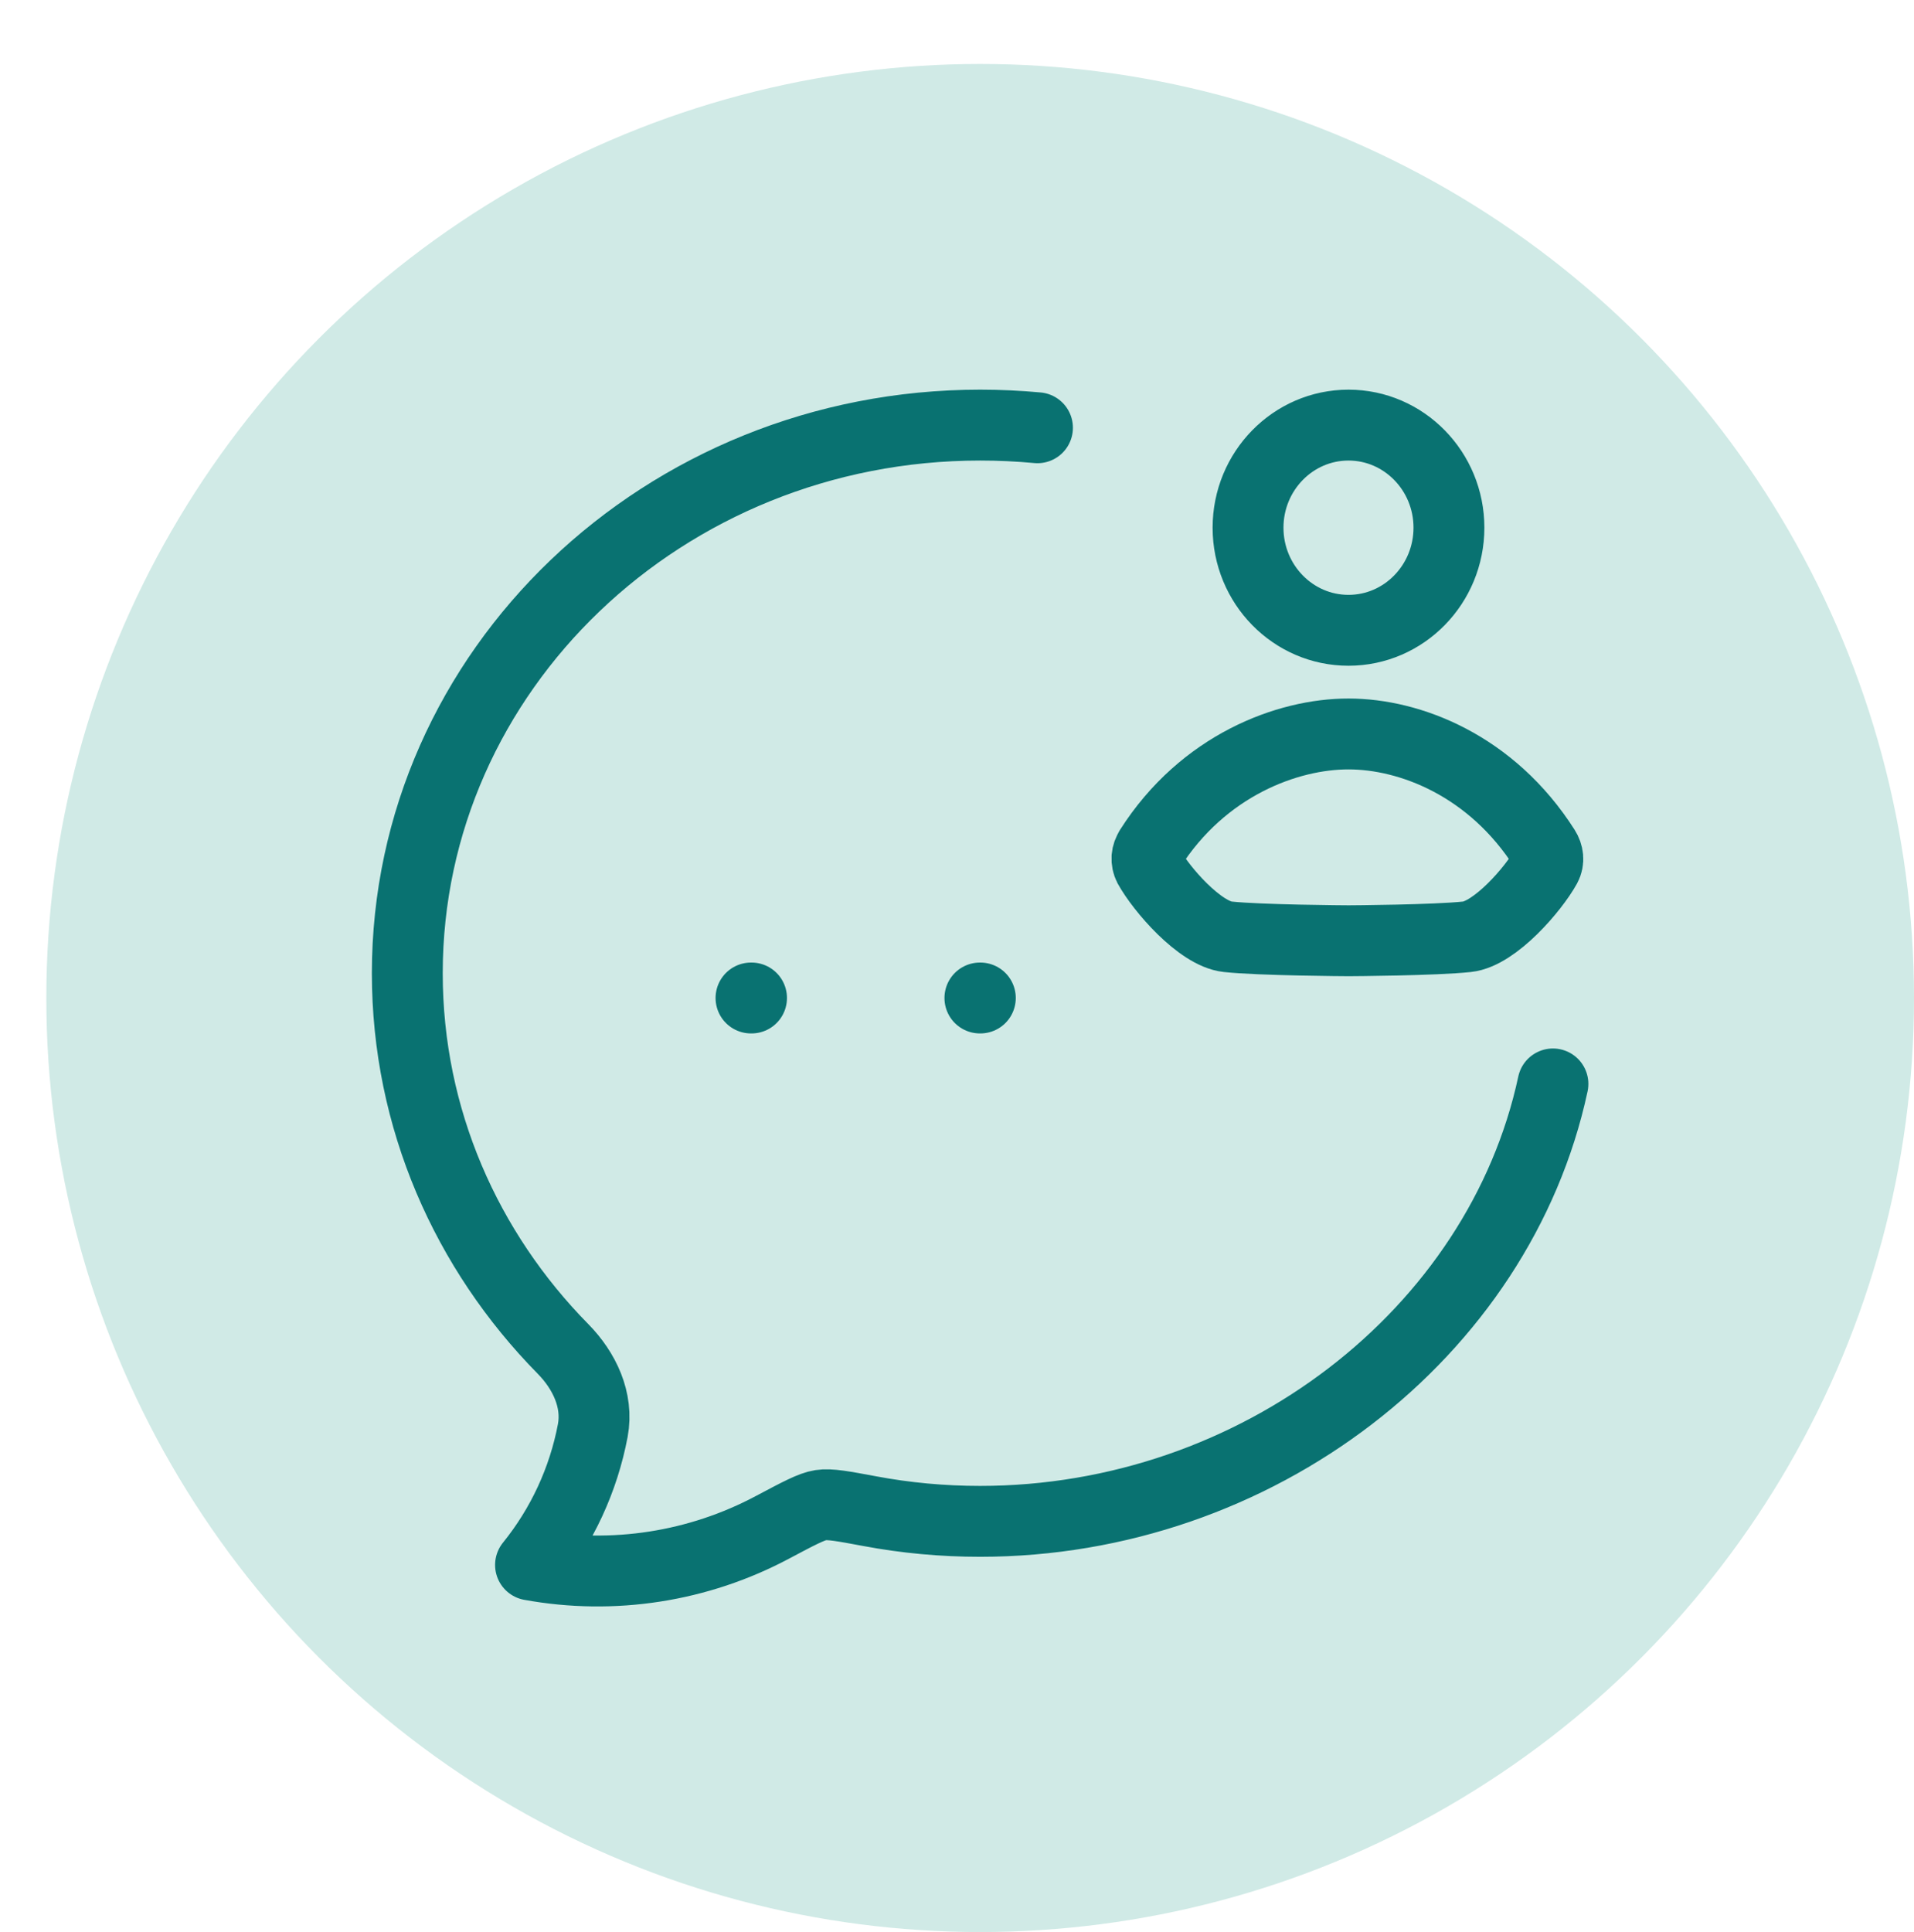<?xml version="1.0" encoding="UTF-8"?>
<svg xmlns="http://www.w3.org/2000/svg" viewBox="0 0 216.07 218.05">
  <defs>
    <style>
      .cls-1 {
        fill: #d0eae6;
      }

      .cls-2 {
        fill: none;
        stroke: #097271;
        stroke-linecap: round;
        stroke-linejoin: round;
        stroke-width: 8px;
      }
    </style>
  </defs>
  <g id="Layer_1" data-name="Layer 1">
    <circle class="cls-1" cx="110.65" cy="112.64" r="105.42"/>
  </g>
  <g id="Layer_4" data-name="Layer 4">
    <path class="cls-2" d="m117.12,48.28c-2.15-.2-4.31-.3-6.47-.3-35.71,0-64.67,27.7-64.67,61.87,0,16.41,6.68,31.33,17.58,42.4,2.4,2.44,4,5.77,3.36,9.2-1.05,5.56-3.47,10.78-7.03,15.18,9.32,1.7,18.95.21,27.32-4.25,2.94-1.56,4.4-2.34,5.44-2.5,1.04-.16,2.52.12,5.48.67,4.13.78,8.32,1.16,12.51,1.16,31.23,0,58.62-21.19,64.67-49.37m-64.69-9.7h.05m-25.89,0h.06m78.73-53.09c0,6.4-5.08,11.59-11.34,11.59s-11.34-5.19-11.34-11.58,5.08-11.58,11.34-11.58,11.34,5.19,11.34,11.58Z"/>
    <path class="cls-2" d="m129.82,95.8c6-9.43,15.53-12.97,22.42-12.96,6.89,0,16.13,3.52,22.14,12.96.39.61.49,1.36.14,2-1.4,2.54-5.76,7.59-8.9,7.93-3.61.39-13.06.45-13.37.45s-10.05-.06-13.66-.45c-3.14-.34-7.5-5.38-8.9-7.92-.16-.31-.23-.67-.21-1.02.03-.35.15-.69.35-.98Z"/>
  </g>
</svg>